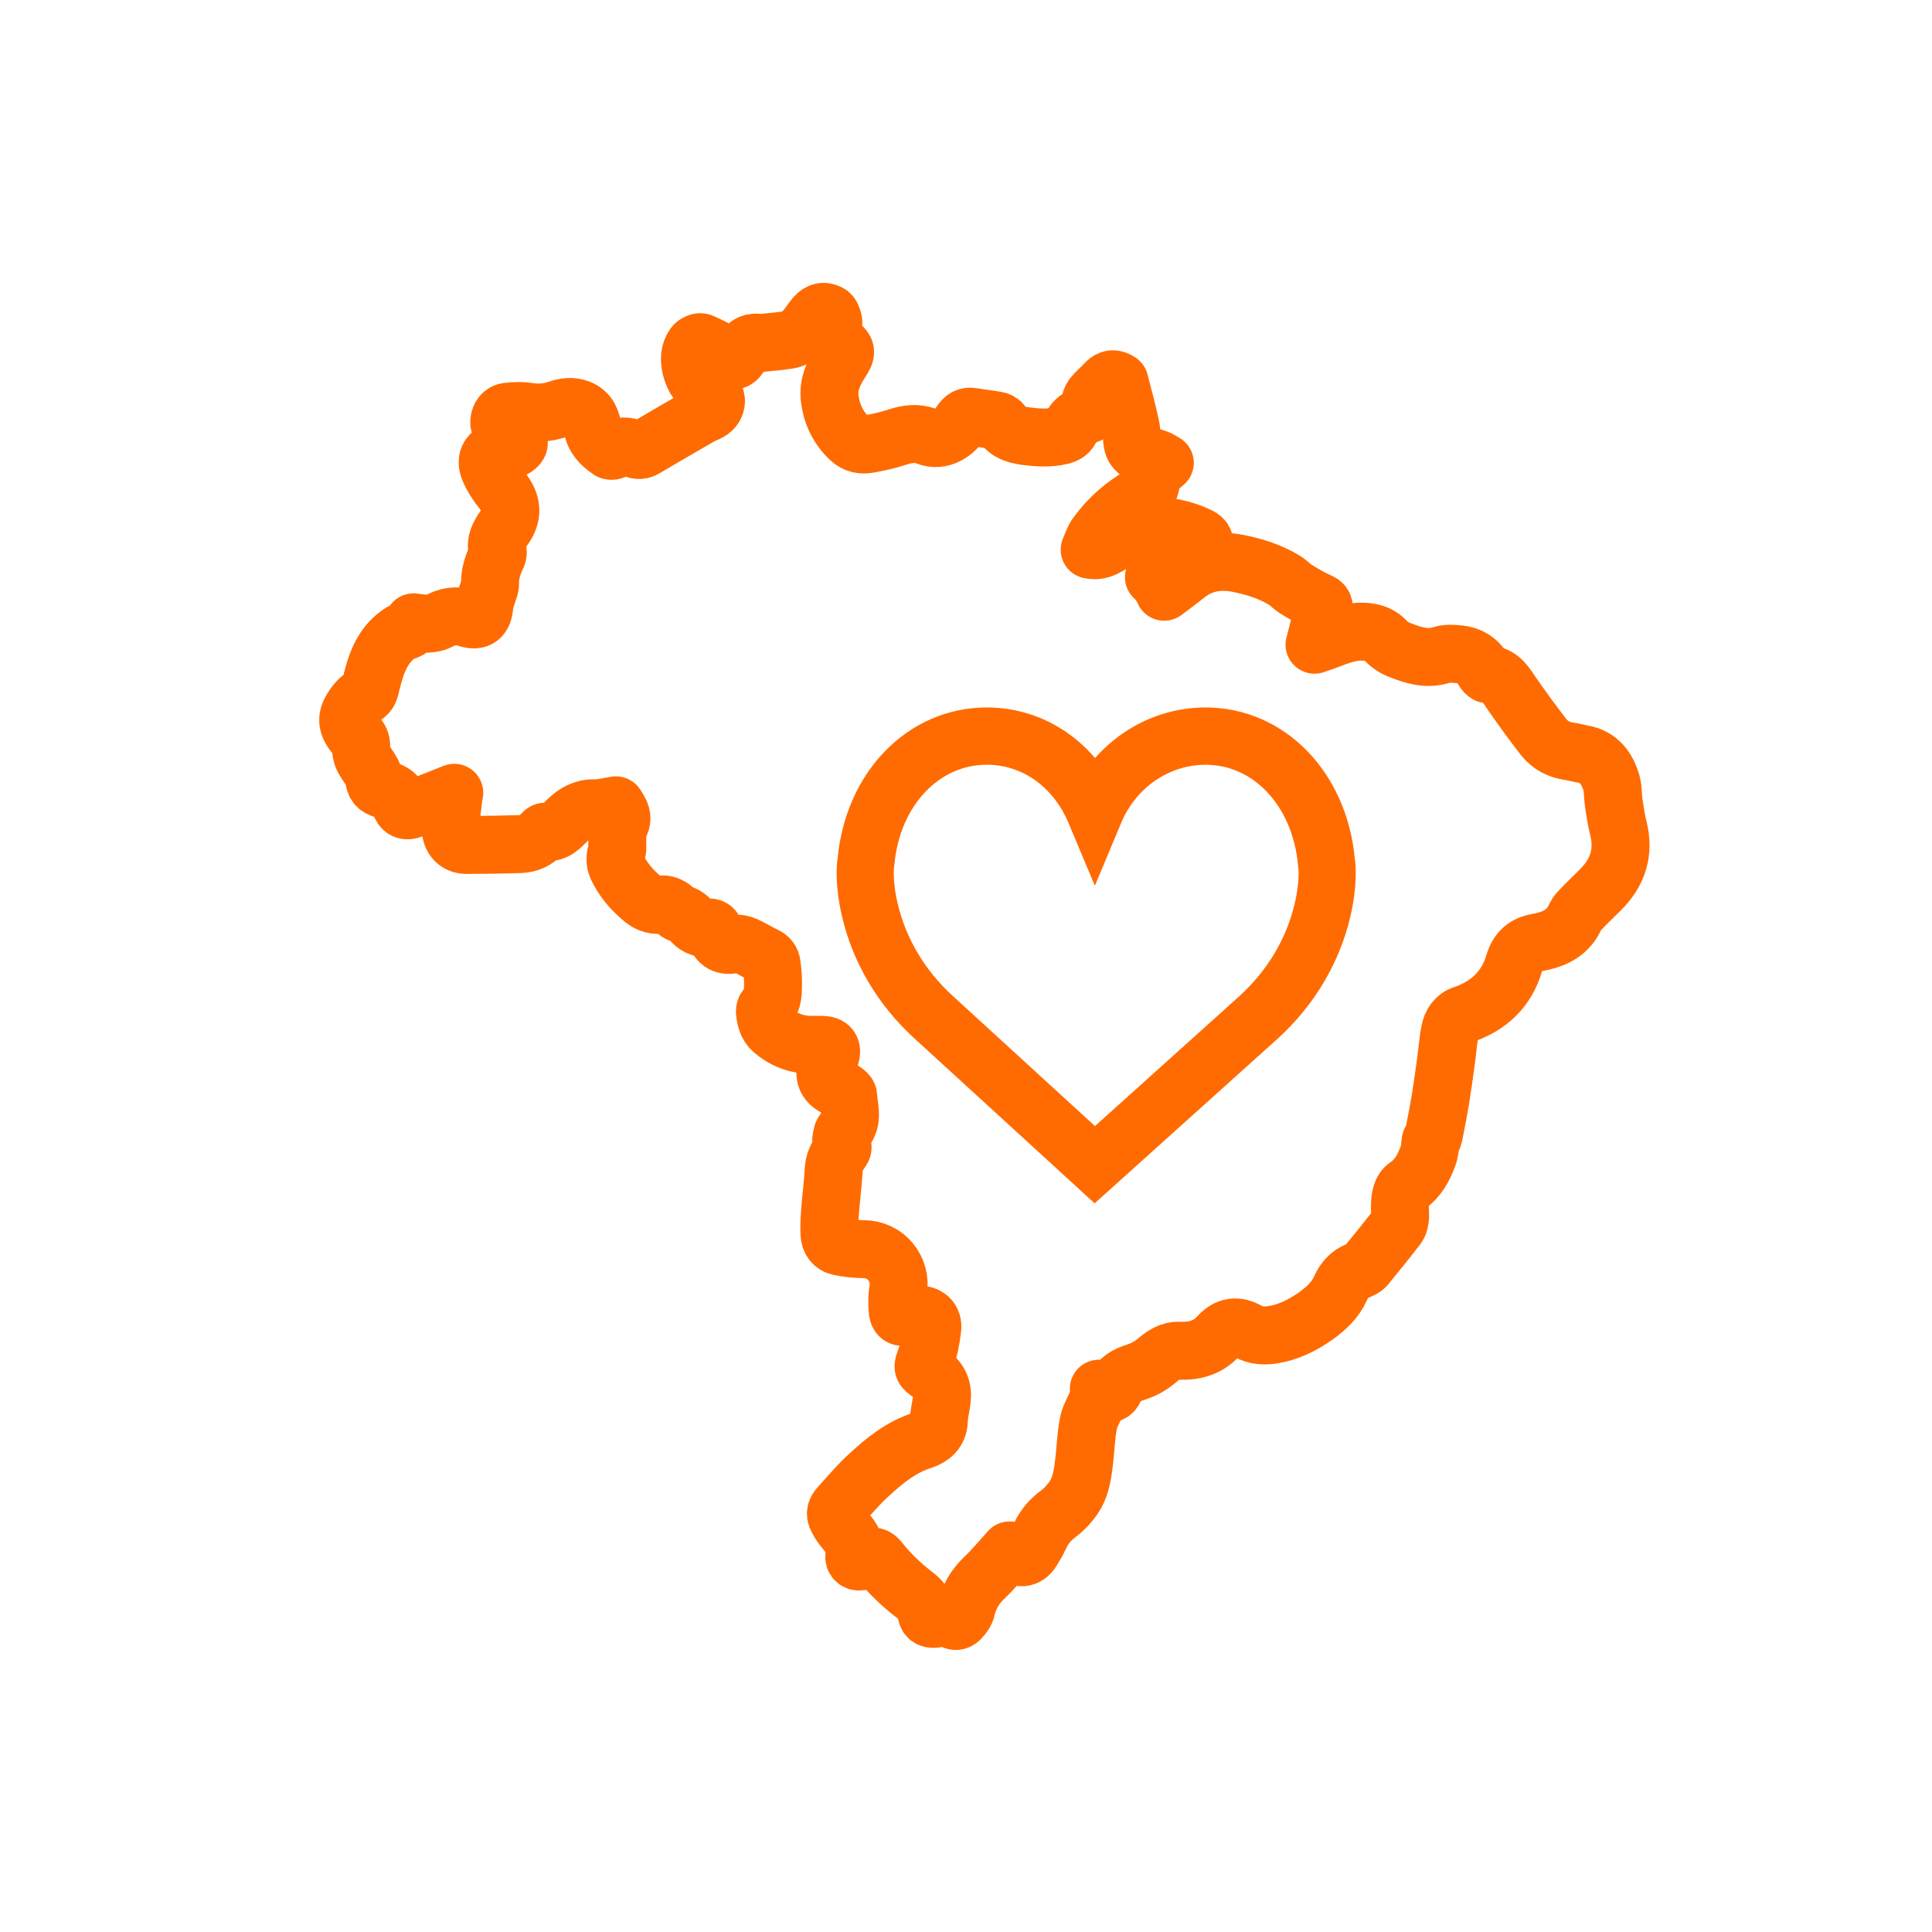 <?xml version="1.0" encoding="UTF-8"?>
<svg width="50px" height="50px" viewBox="0 0 50 50" version="1.1" xmlns="http://www.w3.org/2000/svg" xmlns:xlink="http://www.w3.org/1999/xlink">
    <!-- Generator: Sketch 43.1 (39012) - http://www.bohemiancoding.com/sketch -->
    <title>brazil-map</title>
    <desc>Created with Sketch.</desc>
    <defs></defs>
    <g id="Desktop" stroke="none" stroke-width="1" fill="none" fill-rule="evenodd">
        <g id="Página-de-Produtos" transform="translate(-961, -659)">
            <g id="Benefícios" transform="translate(-1, 580)">
                <rect id="Rectangle" fill="#FFFFFF" x="0" y="0" width="1442" height="207"></rect>
                <g id="Fabricado-no-Brasil" transform="translate(839, 79)" stroke="#FF6B00" fill-rule="nonzero">
                    <g id="brazil-map" transform="translate(132, 8)">
                        <path d="M0.347,11.35 C0.333,11.534 0.418,11.668 0.516,11.81 C0.586,11.916 0.67,12.036 0.684,12.156 C0.705,12.354 0.811,12.403 0.972,12.439 C1.155,12.481 1.302,12.58 1.351,12.778 C1.401,12.962 1.499,13.011 1.681,12.941 C2.04,12.806 2.398,12.658 2.756,12.517 C2.749,12.559 2.735,12.623 2.728,12.686 C2.7,12.941 2.657,13.195 2.664,13.443 C2.671,13.704 2.833,13.867 3.072,13.867 C3.535,13.867 3.991,13.86 4.455,13.845 C4.68,13.838 4.876,13.754 5.031,13.577 C5.052,13.556 5.08,13.52 5.101,13.527 C5.375,13.577 5.522,13.386 5.691,13.223 C5.88,13.04 6.098,12.912 6.379,12.919 C6.554,12.927 6.737,12.87 6.94,12.842 C6.94,12.842 6.968,12.877 6.99,12.919 C7.088,13.075 7.13,13.216 7.011,13.393 C6.954,13.485 6.983,13.633 6.975,13.761 C6.968,13.852 6.99,13.959 6.961,14.043 C6.919,14.178 6.912,14.298 6.968,14.432 C7.123,14.771 7.362,15.04 7.643,15.273 C7.797,15.401 7.965,15.443 8.162,15.408 C8.225,15.401 8.303,15.436 8.366,15.471 C8.45,15.521 8.513,15.62 8.597,15.641 C8.724,15.676 8.808,15.733 8.885,15.825 C8.991,15.952 9.124,16.037 9.293,16.008 C9.419,15.987 9.475,16.023 9.51,16.15 C9.587,16.418 9.749,16.496 10.023,16.433 C10.1,16.411 10.205,16.433 10.283,16.468 C10.458,16.546 10.62,16.652 10.788,16.729 C10.9,16.779 10.957,16.85 10.971,16.963 C10.992,17.125 11.006,17.281 11.006,17.443 C10.999,17.662 11.027,17.889 10.837,18.065 C10.809,18.087 10.795,18.143 10.795,18.179 C10.816,18.362 10.851,18.539 10.999,18.666 C11.244,18.878 11.532,19.006 11.855,19.034 C11.996,19.048 12.143,19.034 12.291,19.041 C12.48,19.048 12.543,19.14 12.494,19.317 C12.48,19.359 12.466,19.408 12.445,19.451 C12.263,19.825 12.375,20.073 12.761,20.193 C12.838,20.221 12.951,20.306 12.951,20.363 C12.965,20.659 13.091,20.978 12.859,21.253 C12.831,21.282 12.803,21.317 12.796,21.359 C12.782,21.437 12.754,21.536 12.782,21.6 C12.817,21.677 12.817,21.72 12.768,21.783 C12.663,21.925 12.593,22.066 12.578,22.25 C12.557,22.625 12.508,22.999 12.48,23.374 C12.466,23.558 12.459,23.749 12.466,23.932 C12.473,24.088 12.557,24.222 12.712,24.257 C12.923,24.3 13.14,24.328 13.351,24.328 C13.92,24.328 14.341,24.837 14.243,25.403 C14.214,25.551 14.221,25.714 14.228,25.869 C14.235,26.067 14.299,26.109 14.495,26.074 C14.587,26.06 14.678,26.032 14.769,26.025 C14.994,26.01 15.155,26.152 15.127,26.378 C15.099,26.633 15.05,26.894 14.966,27.134 C14.874,27.403 14.853,27.396 15.085,27.559 C15.317,27.721 15.408,27.947 15.373,28.223 C15.352,28.407 15.303,28.583 15.296,28.767 C15.289,29.05 15.099,29.198 14.888,29.269 C14.32,29.446 13.884,29.806 13.463,30.195 C13.203,30.435 12.979,30.704 12.74,30.966 C12.607,31.107 12.6,31.199 12.705,31.368 C12.733,31.418 12.761,31.467 12.796,31.51 C12.965,31.729 13.182,31.913 13.112,32.245 C13.084,32.379 13.182,32.443 13.316,32.4 C13.372,32.386 13.421,32.358 13.47,32.323 C13.583,32.245 13.674,32.287 13.744,32.372 C14.018,32.718 14.327,33.015 14.671,33.277 C14.825,33.39 14.945,33.538 14.973,33.729 C14.994,33.892 15.092,33.906 15.218,33.892 C15.338,33.878 15.45,33.842 15.577,33.814 C15.654,33.977 15.773,33.998 15.885,33.857 C15.935,33.793 15.991,33.722 16.005,33.644 C16.082,33.326 16.23,33.065 16.468,32.839 C16.7,32.62 16.904,32.372 17.128,32.125 C17.142,32.139 17.17,32.153 17.191,32.174 C17.367,32.358 17.571,32.344 17.704,32.132 C17.781,32.004 17.858,31.877 17.922,31.736 C18.034,31.496 18.195,31.319 18.406,31.163 C18.554,31.05 18.68,30.909 18.785,30.76 C18.954,30.513 19.01,30.209 19.045,29.919 C19.08,29.665 19.094,29.403 19.122,29.149 C19.129,29.05 19.15,28.951 19.164,28.859 C19.214,28.541 19.48,28.293 19.438,27.94 C19.508,27.975 19.558,28.011 19.614,28.039 C19.712,28.081 19.789,28.067 19.838,27.954 C19.944,27.7 20.168,27.58 20.407,27.509 C20.597,27.445 20.758,27.36 20.913,27.233 C21.088,27.085 21.271,26.943 21.531,26.957 C21.91,26.972 22.261,26.88 22.528,26.583 C22.759,26.328 23.005,26.286 23.3,26.456 C23.489,26.562 23.7,26.576 23.918,26.547 C24.339,26.484 24.704,26.3 25.048,26.06 C25.315,25.869 25.554,25.65 25.694,25.339 C25.785,25.134 25.926,24.971 26.144,24.886 C26.214,24.858 26.284,24.83 26.333,24.78 C26.607,24.448 26.881,24.109 27.148,23.763 C27.281,23.586 27.218,23.374 27.232,23.176 C27.239,22.992 27.26,22.794 27.421,22.688 C27.702,22.497 27.843,22.222 27.955,21.925 C28.004,21.805 28.004,21.663 28.025,21.536 C28.018,21.515 28.067,21.501 28.074,21.479 C28.102,21.395 28.124,21.303 28.138,21.211 C28.187,20.956 28.236,20.709 28.278,20.454 C28.327,20.15 28.369,19.847 28.411,19.543 C28.454,19.26 28.468,18.977 28.524,18.694 C28.559,18.496 28.671,18.32 28.875,18.256 C29.535,18.03 29.991,17.599 30.188,16.927 C30.286,16.602 30.476,16.447 30.792,16.39 C31.15,16.326 31.48,16.199 31.69,15.874 C31.747,15.782 31.782,15.676 31.852,15.598 C32.034,15.4 32.231,15.217 32.421,15.026 C32.87,14.58 33.038,14.057 32.884,13.435 C32.828,13.223 32.8,13.011 32.765,12.792 C32.737,12.615 32.751,12.425 32.702,12.255 C32.589,11.88 32.379,11.583 31.95,11.513 C31.831,11.492 31.719,11.456 31.599,11.442 C31.339,11.4 31.122,11.287 30.96,11.089 C30.679,10.728 30.406,10.353 30.146,9.979 C29.977,9.738 29.851,9.477 29.507,9.449 C29.465,9.449 29.415,9.385 29.387,9.336 C29.247,9.088 29.036,8.961 28.763,8.933 C28.615,8.919 28.454,8.904 28.32,8.947 C27.934,9.074 27.583,8.961 27.239,8.827 C27.099,8.777 26.958,8.685 26.86,8.579 C26.733,8.445 26.579,8.381 26.411,8.36 C26.087,8.311 25.786,8.403 25.491,8.516 C25.343,8.572 25.189,8.629 25.02,8.685 C25.098,8.381 25.168,8.106 25.245,7.83 C25.28,7.696 25.266,7.625 25.126,7.568 C24.915,7.477 24.718,7.356 24.522,7.236 C24.424,7.173 24.346,7.081 24.241,7.017 C23.869,6.791 23.462,6.664 23.033,6.579 C22.556,6.487 22.106,6.558 21.713,6.869 C21.517,7.024 21.32,7.173 21.13,7.314 C21.067,7.166 20.976,7.038 20.864,6.939 C20.934,6.932 21.011,6.911 21.081,6.883 C21.222,6.826 21.362,6.763 21.482,6.678 C21.692,6.515 21.903,6.346 22.092,6.155 C22.205,6.042 22.177,5.95 22.029,5.879 C21.622,5.681 21.187,5.603 20.737,5.603 C20.527,5.603 20.351,5.688 20.19,5.787 C20.021,5.893 19.874,6.02 19.698,6.119 C19.558,6.197 19.41,6.275 19.2,6.225 C19.263,6.091 19.298,5.957 19.375,5.851 C19.691,5.413 20.084,5.066 20.555,4.805 C20.688,4.734 20.8,4.642 20.772,4.465 C20.751,4.338 20.8,4.253 20.899,4.183 C20.976,4.126 21.046,4.062 21.145,3.978 C21.053,3.928 20.997,3.886 20.927,3.864 C20.794,3.815 20.639,3.794 20.513,3.73 C20.428,3.688 20.344,3.603 20.323,3.518 C20.281,3.356 20.295,3.179 20.253,3.009 C20.169,2.62 20.063,2.232 19.972,1.878 C19.796,1.758 19.684,1.829 19.586,1.942 C19.488,2.048 19.375,2.14 19.284,2.253 C19.242,2.309 19.207,2.394 19.221,2.465 C19.249,2.677 19.249,2.712 19.052,2.762 C18.877,2.811 18.771,2.917 18.715,3.073 C18.673,3.186 18.589,3.242 18.477,3.271 C18.161,3.348 17.852,3.327 17.536,3.285 C17.297,3.25 17.079,3.193 16.939,2.974 C16.911,2.924 16.841,2.889 16.791,2.882 C16.588,2.847 16.384,2.825 16.181,2.79 C16.033,2.762 15.949,2.811 15.865,2.938 C15.717,3.179 15.366,3.447 14.98,3.292 C14.734,3.193 14.474,3.228 14.222,3.313 C13.983,3.391 13.737,3.447 13.491,3.49 C13.316,3.525 13.14,3.497 13,3.363 C12.698,3.08 12.523,2.726 12.473,2.309 C12.431,1.963 12.565,1.666 12.74,1.39 C12.93,1.101 12.923,1.065 12.663,0.86 C12.537,0.761 12.487,0.648 12.523,0.493 C12.537,0.429 12.579,0.366 12.565,0.316 C12.551,0.238 12.515,0.139 12.459,0.111 C12.298,0.026 12.171,0.076 12.045,0.252 C11.87,0.486 11.715,0.747 11.399,0.797 C11.174,0.832 10.943,0.853 10.711,0.874 C10.655,0.882 10.599,0.86 10.543,0.867 C10.367,0.874 10.276,0.995 10.191,1.129 C10.044,1.376 9.981,1.383 9.77,1.185 C9.749,1.171 9.735,1.143 9.714,1.136 C9.524,1.037 9.342,0.938 9.152,0.86 C9.103,0.839 8.998,0.889 8.963,0.938 C8.836,1.115 8.836,1.32 8.885,1.525 C8.956,1.793 9.082,1.998 9.356,2.126 C9.595,2.239 9.581,2.529 9.356,2.656 C9.286,2.698 9.201,2.719 9.131,2.762 C8.654,3.037 8.176,3.313 7.699,3.596 C7.601,3.659 7.509,3.659 7.411,3.617 C7.228,3.532 7.053,3.525 6.884,3.652 C6.863,3.674 6.8,3.674 6.772,3.652 C6.554,3.504 6.379,3.327 6.33,3.045 C6.288,2.797 6.168,2.613 5.901,2.55 C5.719,2.507 5.557,2.55 5.389,2.606 C5.15,2.684 4.918,2.691 4.666,2.656 C4.49,2.627 4.308,2.635 4.132,2.656 C4.013,2.67 3.935,2.769 3.921,2.896 C3.907,3.03 3.992,3.108 4.104,3.158 C4.181,3.193 4.265,3.214 4.322,3.271 C4.378,3.32 4.427,3.405 4.427,3.469 C4.427,3.518 4.35,3.589 4.294,3.61 C4.209,3.638 4.111,3.645 4.02,3.645 C3.69,3.659 3.535,3.864 3.669,4.168 C3.753,4.359 3.872,4.543 4.006,4.706 C4.251,5.024 4.28,5.321 4.055,5.646 C3.928,5.83 3.809,6.02 3.879,6.268 C3.893,6.317 3.872,6.381 3.844,6.43 C3.746,6.642 3.676,6.862 3.683,7.109 C3.683,7.166 3.662,7.229 3.641,7.286 C3.605,7.413 3.542,7.54 3.535,7.667 C3.514,7.978 3.381,8.092 3.093,8 C2.819,7.908 2.58,7.95 2.335,8.084 C2.25,8.127 2.145,8.134 2.047,8.141 C1.934,8.141 1.822,8.12 1.703,8.106 C1.675,8.261 1.569,8.325 1.429,8.346 C1.394,8.353 1.366,8.374 1.338,8.395 C0.888,8.706 0.727,9.187 0.607,9.689 C0.572,9.823 0.565,9.951 0.404,10.028 C0.298,10.078 0.207,10.191 0.137,10.297 C-0.039,10.558 -0.032,10.749 0.165,10.997 C0.291,11.06 0.361,11.188 0.347,11.35 Z" id="Shape" stroke-width="1.5" stroke-linecap="round" stroke-linejoin="round" stroke="#FF6B00"></path>
                        <path d="M25.566,14.285 C25.384,12.271 23.97,10.809 22.201,10.809 C21.022,10.809 19.942,11.449 19.335,12.474 C18.733,11.436 17.698,10.809 16.538,10.809 C14.768,10.809 13.354,12.271 13.173,14.285 C13.159,14.374 13.1,14.842 13.279,15.606 C13.536,16.708 14.132,17.709 15,18.503 L19.332,22.467 L23.738,18.503 C24.607,17.709 25.202,16.708 25.46,15.606 C25.639,14.843 25.58,14.374 25.566,14.285 Z M24.994,15.496 C24.759,16.502 24.213,17.418 23.418,18.144 L19.335,21.818 L15.322,18.145 C14.525,17.418 13.98,16.501 13.744,15.495 C13.575,14.773 13.645,14.364 13.645,14.362 L13.648,14.337 C13.804,12.573 15.019,11.291 16.538,11.291 C17.659,11.291 18.645,11.986 19.113,13.104 L19.334,13.63 L19.554,13.104 C20.015,12.003 21.054,11.292 22.201,11.292 C23.72,11.292 24.935,12.573 25.093,14.361 C25.094,14.364 25.163,14.773 24.994,15.496 Z" id="Shape" fill="#FF6B00"></path>
                    </g>
                </g>
            </g>
        </g>
    </g>
</svg>